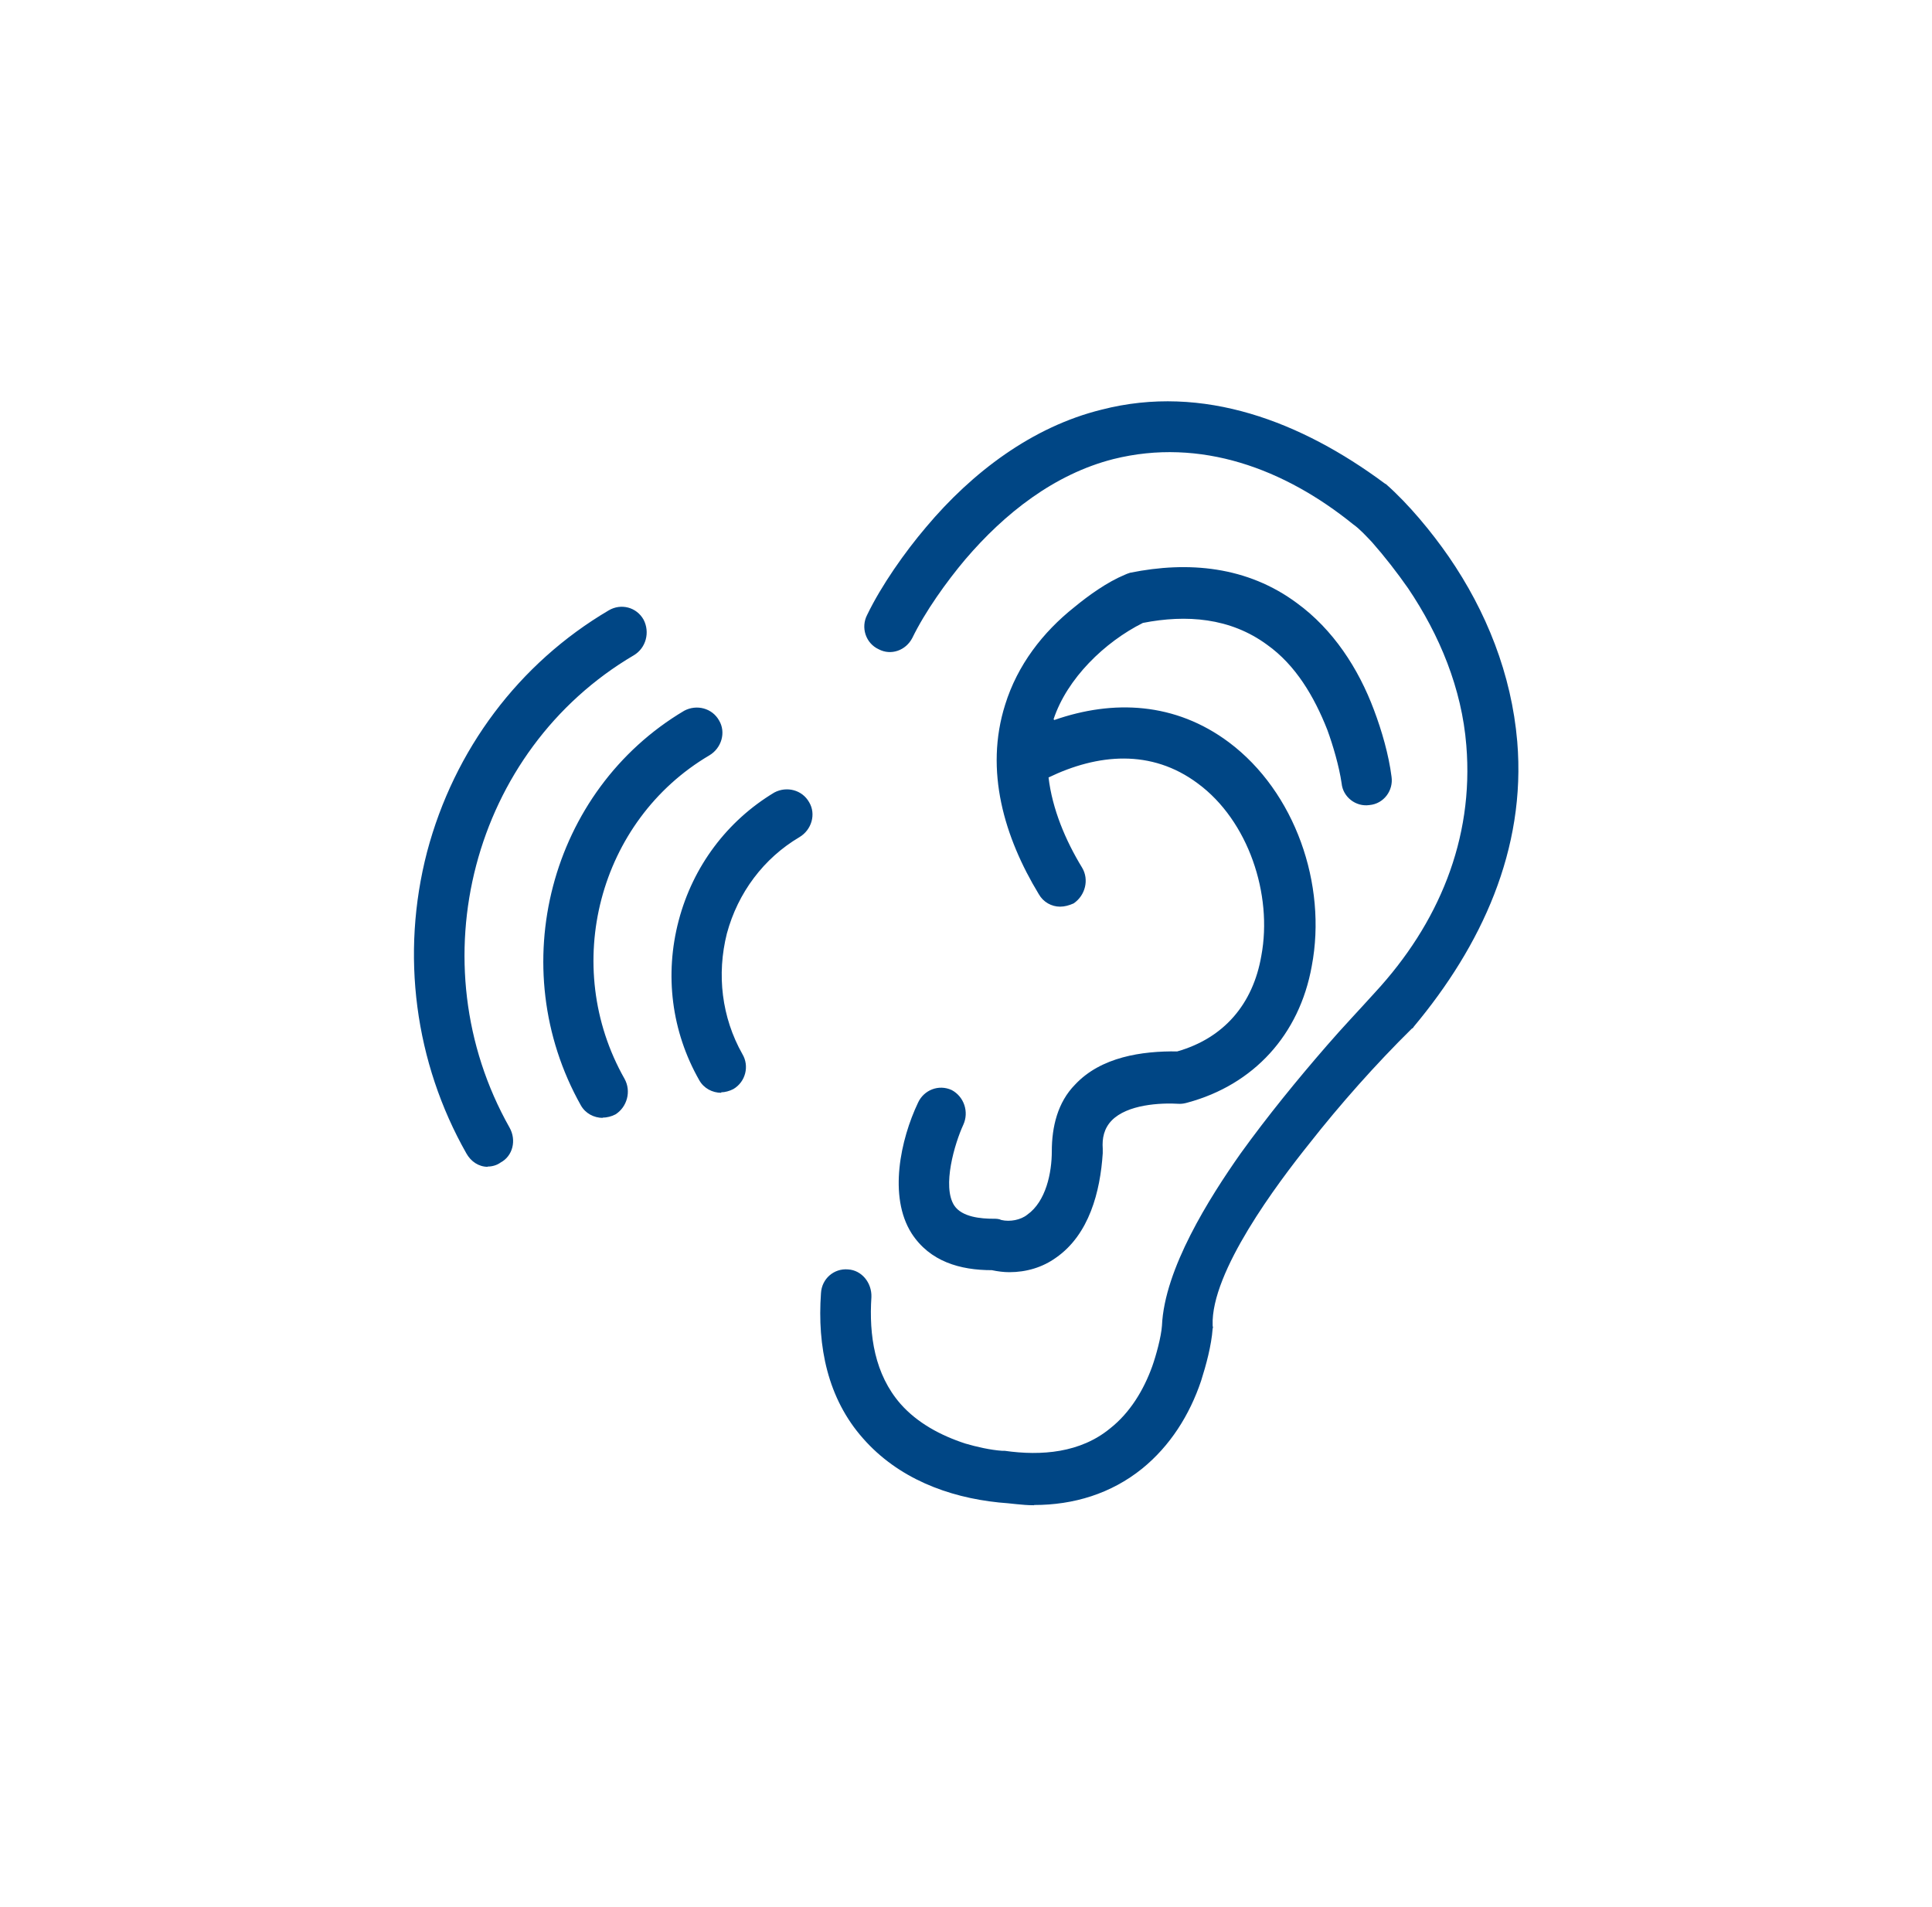 <?xml version="1.0" encoding="UTF-8"?>
<svg id="_レイヤー_2" data-name="レイヤー_2" xmlns="http://www.w3.org/2000/svg" viewBox="0 0 77 76">
  <defs>
    <style>
      .cls-1 {
        fill: none;
      }

      .cls-2 {
        fill: #004685;
        fill-rule: evenodd;
      }
    </style>
  </defs>
  <g id="_メインコンテンツ" data-name="メインコンテンツ">
    <g>
      <g id="Layer_x5F_1">
        <path class="cls-2" d="M42.02,28.7c2.35-.82,4.82-.71,6.96.89,2.63,1.97,3.92,5.66,3.3,8.92-.49,2.74-2.32,4.73-4.95,5.44-.1.03-.21.05-.31.05-.8-.05-2.09.03-2.71.66-.31.32-.39.71-.36,1.13v.18c-.1,1.53-.54,3.24-1.86,4.16-.54.39-1.19.58-1.86.58-.23,0-.46-.03-.7-.08-1.26,0-2.47-.34-3.2-1.47-.93-1.47-.44-3.74.26-5.21.23-.5.82-.74,1.34-.5.49.26.7.87.46,1.39-.34.74-.85,2.45-.36,3.21.31.47,1.08.53,1.57.53.1,0,.21,0,.31.05.34.08.77,0,1.03-.21.75-.53.98-1.68.98-2.53,0-.97.23-1.95.93-2.66,1.03-1.1,2.66-1.34,4.07-1.32,1.86-.53,3.02-1.89,3.35-3.81.46-2.45-.52-5.39-2.53-6.87-1.86-1.39-4-1.18-5.95-.24.15,1.26.67,2.5,1.34,3.6.28.47.13,1.1-.34,1.42-.18.08-.36.13-.54.13-.34,0-.67-.18-.85-.5-1.37-2.26-2.17-4.92-1.34-7.55.49-1.58,1.5-2.89,2.76-3.89.57-.47,1.31-1,2.01-1.29.13-.05.05-.03.21-.08,2.32-.47,4.67-.26,6.65,1.21,1.44,1.05,2.45,2.6,3.07,4.26.31.82.59,1.79.7,2.66.08.55-.31,1.08-.88,1.13-.54.08-1.06-.32-1.11-.87-.1-.68-.34-1.5-.57-2.13-.52-1.32-1.26-2.58-2.4-3.39-1.47-1.08-3.22-1.21-4.95-.87-1.52.76-3.02,2.21-3.56,3.84ZM41.2,60c-.46,0-.93-.08-1.39-.11-2.04-.21-4.02-.97-5.41-2.55-1.42-1.6-1.83-3.68-1.68-5.79.03-.58.52-1,1.08-.95.54.03.95.53.93,1.1-.1,1.53.13,3.08,1.16,4.26.67.76,1.6,1.26,2.58,1.58.44.13,1.01.26,1.47.29h.1c1.47.21,3.02.08,4.2-.89.8-.63,1.34-1.53,1.68-2.47.15-.42.36-1.18.39-1.63.1-2.26,1.88-5.08,3.14-6.87,1.06-1.47,2.24-2.92,3.43-4.29.64-.74,1.29-1.42,1.93-2.13,2.5-2.71,3.94-6.08,3.63-9.84-.18-2.26-1.06-4.39-2.32-6.26-.44-.63-.93-1.26-1.44-1.84-.23-.24-.49-.53-.75-.71-2.73-2.21-6.08-3.47-9.56-2.6-2.35.6-4.33,2.16-5.9,4-.75.89-1.6,2.08-2.11,3.13-.26.5-.85.71-1.34.45-.52-.24-.72-.87-.46-1.37.57-1.18,1.5-2.5,2.35-3.5,1.83-2.18,4.23-4,6.99-4.68,4.07-1.05,7.99.5,11.26,2.92.05.03.03.03.08.05.9.79,1.83,1.92,2.5,2.89,1.5,2.18,2.5,4.68,2.73,7.37.36,4.31-1.44,8.15-4.12,11.36-.05.08-.03.05-.08.08-1.44,1.42-2.86,3.02-4.1,4.6-1.24,1.55-3.92,5.1-3.84,7.23,0,.08.03.05,0,.13-.05.68-.26,1.45-.46,2.08-.46,1.37-1.24,2.6-2.35,3.5-1.24,1-2.73,1.45-4.3,1.45ZM19.44,46.51c-.36,0-.67-.21-.85-.53-2.06-3.63-2.63-7.94-1.57-12.02,1.08-4.08,3.66-7.52,7.24-9.63.49-.29,1.11-.13,1.39.37.26.5.1,1.13-.39,1.42-6.44,3.79-8.66,12.26-4.95,18.83.28.5.13,1.13-.36,1.39-.15.11-.34.16-.52.16ZM24.03,44.56c-.36,0-.7-.18-.88-.5-3.09-5.5-1.24-12.55,4.12-15.73.49-.26,1.11-.11,1.39.39.28.47.1,1.1-.39,1.39-4.41,2.6-5.93,8.39-3.38,12.89.28.5.1,1.13-.36,1.42-.15.08-.34.13-.52.13ZM28.75,43.56c-.36,0-.7-.18-.88-.5-1.11-1.95-1.39-4.21-.82-6.37.57-2.16,1.93-3.97,3.81-5.1.49-.26,1.11-.11,1.39.39.28.47.1,1.1-.39,1.39-1.42.84-2.45,2.21-2.89,3.84-.41,1.63-.21,3.34.62,4.81.28.47.13,1.1-.36,1.39-.15.08-.34.13-.49.13Z"/>
      </g>
      <rect class="cls-1" width="77" height="76"/>
    </g>
  </g>
</svg>